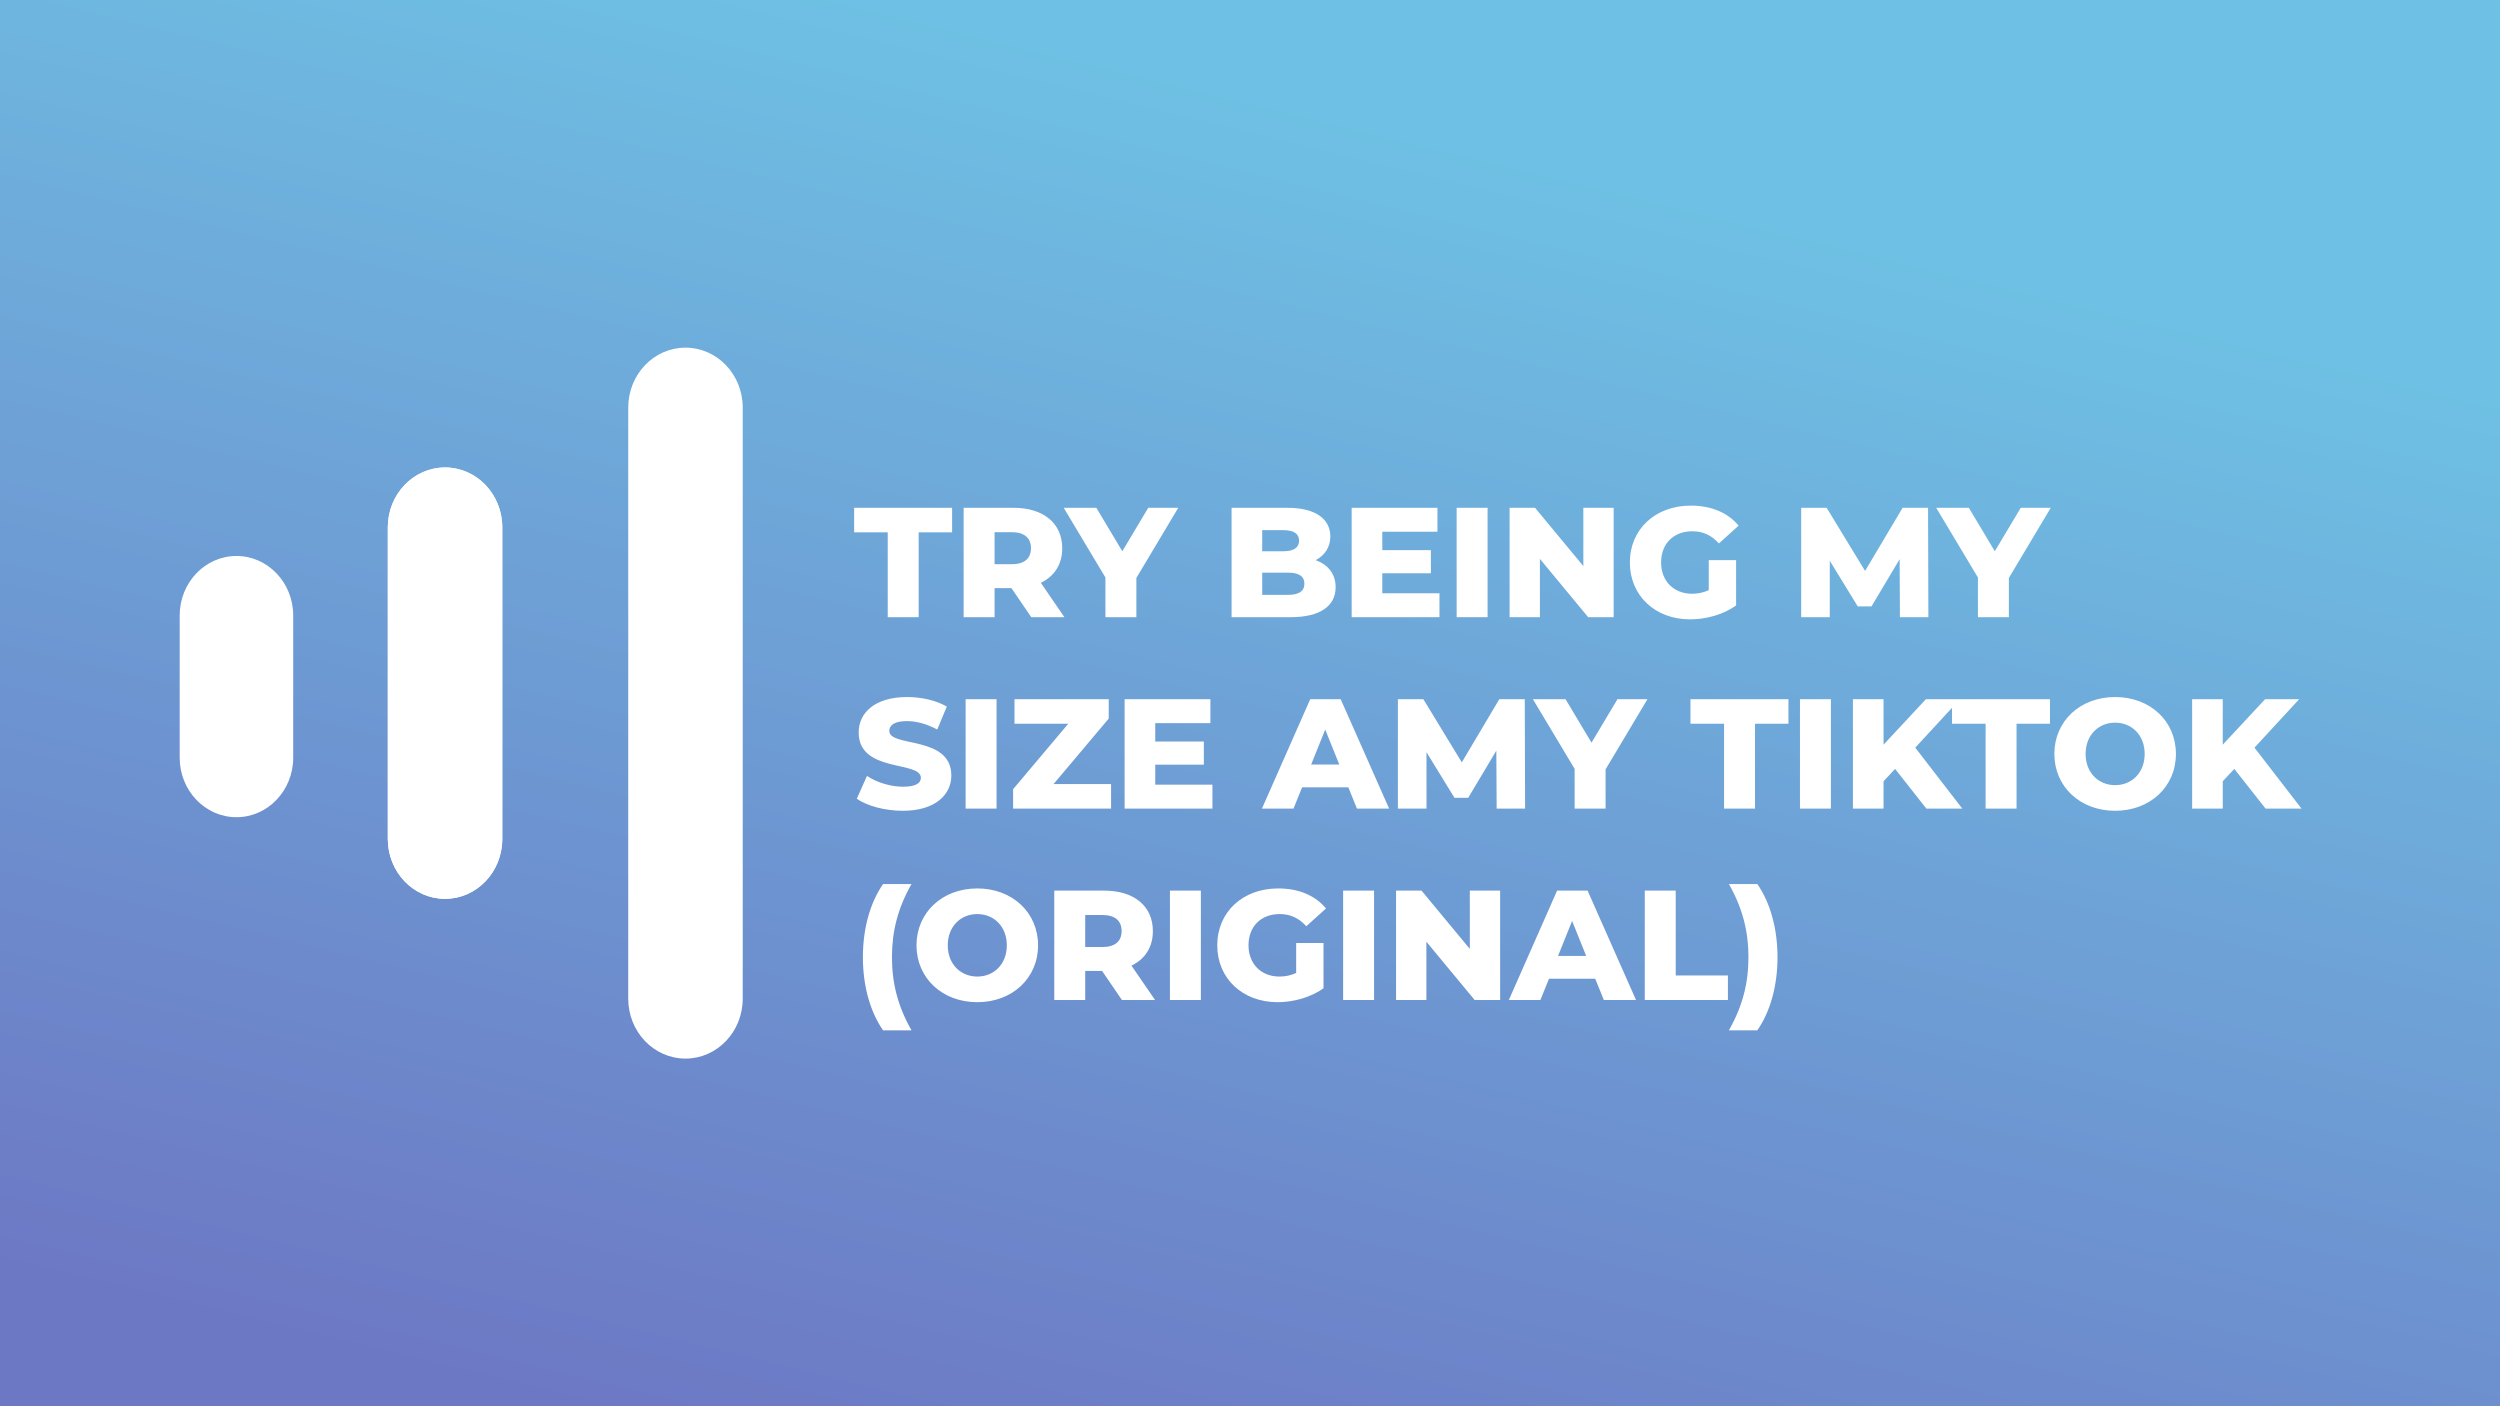 <svg width="1280" height="720" viewBox="0 0 1280 720" fill="none" xmlns="http://www.w3.org/2000/svg">
<rect x="0" y="0" width="1280" height="720" fill="#333333" stroke="none"/>
<rect width="1280" height="720" fill="url(#paint0_linear)"/>
<path d="M227.862 239.348C244.05 239.348 257.172 253.082 257.172 270.022V429.528C257.172 446.469 244.05 460.202 227.862 460.202C211.674 460.202 198.552 446.469 198.552 429.528L198.552 270.022C198.552 253.082 211.674 239.348 227.862 239.348Z" fill="white"/>
<path d="M350.966 178C367.153 178 380.276 191.733 380.276 208.674L380.276 511.326C380.276 528.267 367.153 542 350.965 542C334.778 542 321.655 528.267 321.655 511.326L321.655 208.674C321.655 191.733 334.778 178 350.966 178Z" fill="white"/>
<path d="M227.862 239.348C244.05 239.348 257.172 253.082 257.172 270.022V429.528C257.172 446.469 244.05 460.202 227.862 460.202C211.674 460.202 198.552 446.469 198.552 429.528L198.552 270.022C198.552 253.082 211.674 239.348 227.862 239.348Z" fill="white"/>
<path d="M92 315.135C92 298.304 105.01 284.66 121.06 284.66C137.109 284.66 150.119 298.304 150.119 315.135V387.935C150.119 404.765 137.109 418.409 121.06 418.409C105.01 418.409 92 404.765 92 387.935V315.135Z" fill="white"/>
<path d="M454.52 316H470.36V272.56H487.48V260H437.32V272.56H454.52V316ZM528.021 316H544.981L532.901 298.4C539.861 295.04 543.861 288.96 543.861 280.72C543.861 267.92 534.261 260 518.981 260H493.381V316H509.221V301.12H517.861L528.021 316ZM527.861 280.72C527.861 285.84 524.581 288.88 518.021 288.88H509.221V272.48H518.021C524.581 272.48 527.861 275.52 527.861 280.72ZM603.259 260H587.899L574.619 282.24L561.339 260H544.619L565.979 295.68V316H581.819V295.92L603.259 260ZM673.609 286.8C678.409 284.32 681.129 280 681.129 274.64C681.129 266 673.929 260 659.209 260H630.569V316H660.809C675.849 316 683.849 310.32 683.849 300.64C683.849 293.84 679.929 289.04 673.609 286.8ZM657.129 271.44C662.409 271.44 665.129 273.28 665.129 276.8C665.129 280.4 662.409 282.24 657.129 282.24H646.249V271.44H657.129ZM659.529 304.56H646.249V293.2H659.529C664.969 293.2 667.849 295.04 667.849 298.88C667.849 302.72 664.969 304.56 659.529 304.56ZM707.733 303.76V293.52H732.613V281.68H707.733V272.24H735.973V260H692.053V316H737.013V303.76H707.733ZM745.803 316H761.643V260H745.803V316ZM810.673 260V289.84L785.953 260H772.913V316H788.432V286.16L813.153 316H826.193V260H810.673ZM874.886 302.16C872.086 303.44 869.286 304 866.326 304C856.886 304 850.486 297.44 850.486 288C850.486 278.32 856.886 272 866.486 272C871.846 272 876.246 274 880.086 278.24L890.166 269.12C884.646 262.48 876.166 258.88 865.686 258.88C847.526 258.88 834.486 270.96 834.486 288C834.486 305.04 847.526 317.12 865.366 317.12C873.526 317.12 882.406 314.64 888.886 310V286.8H874.886V302.16ZM987.329 316L987.169 260H974.129L954.929 292.32L935.249 260H922.209V316H936.849V287.12L951.169 310.48H958.209L972.609 286.32L972.769 316H987.329ZM1049.98 260H1034.62L1021.34 282.24L1008.06 260H991.337L1012.7 295.68V316H1028.54V295.92L1049.98 260ZM462.28 415.12C478.92 415.12 487.08 406.8 487.08 397.04C487.08 376.4 455.32 382.8 455.32 374.24C455.32 371.44 457.72 369.2 464.36 369.2C469.24 369.2 474.52 370.64 479.88 373.52L484.76 361.76C479.24 358.56 471.72 356.88 464.44 356.88C447.8 356.88 439.64 365.04 439.64 375.04C439.64 395.84 471.48 389.36 471.48 398.24C471.48 400.96 468.92 402.8 462.36 402.8C455.88 402.8 448.84 400.56 443.88 397.28L438.68 408.96C443.96 412.64 453.08 415.12 462.28 415.12ZM494.397 414H510.237V358H494.397V414ZM539.426 401.44L567.666 367.92V358H519.426V370.56H546.946L518.706 404.08V414H568.866V401.44H539.426ZM591.483 401.76V391.52H616.363V379.68H591.483V370.24H619.723V358H575.803V414H620.763V401.76H591.483ZM694.754 414H711.234L686.434 358H670.834L646.114 414H662.274L666.674 403.12H690.354L694.754 414ZM671.314 391.44L678.514 373.52L685.714 391.44H671.314ZM780.845 414L780.685 358H767.645L748.445 390.32L728.765 358H715.725V414H730.365V385.12L744.685 408.48H751.725L766.125 384.32L766.285 414H780.845ZM843.493 358H828.133L814.853 380.24L801.573 358H784.853L806.213 393.68V414H822.053V393.92L843.493 358ZM882.723 414H898.563V370.56H915.683V358H865.523V370.56H882.723V414ZM921.584 414H937.424V358H921.584V414ZM986.294 414H1004.69L980.614 382.8L1003.49 358H986.054L964.374 381.28V358H948.694V414H964.374V400L970.294 393.68L986.294 414ZM1016.63 414H1032.47V370.56H1049.59V358H999.429V370.56H1016.63V414ZM1082.95 415.12C1100.87 415.12 1114.07 402.8 1114.07 386C1114.07 369.2 1100.87 356.88 1082.95 356.88C1065.03 356.88 1051.83 369.2 1051.83 386C1051.83 402.8 1065.03 415.12 1082.95 415.12ZM1082.95 402C1074.47 402 1067.83 395.68 1067.83 386C1067.83 376.32 1074.47 370 1082.95 370C1091.43 370 1098.07 376.32 1098.07 386C1098.07 395.68 1091.43 402 1082.95 402ZM1159.97 414H1178.37L1154.29 382.8L1177.17 358H1159.73L1138.05 381.28V358H1122.37V414H1138.05V400L1143.97 393.68L1159.97 414ZM452.12 527.52H466.68C459.64 515.12 456.68 503.28 456.68 490.08C456.68 476.88 459.64 465.04 466.68 452.64H452.12C445.48 462.24 441.8 475.44 441.8 490.08C441.8 504.72 445.48 517.92 452.12 527.52ZM500.371 513.12C518.291 513.12 531.491 500.8 531.491 484C531.491 467.2 518.291 454.88 500.371 454.88C482.451 454.88 469.251 467.2 469.251 484C469.251 500.8 482.451 513.12 500.371 513.12ZM500.371 500C491.891 500 485.251 493.68 485.251 484C485.251 474.32 491.891 468 500.371 468C508.851 468 515.491 474.32 515.491 484C515.491 493.68 508.851 500 500.371 500ZM574.428 512H591.388L579.308 494.4C586.268 491.04 590.268 484.96 590.268 476.72C590.268 463.92 580.668 456 565.388 456H539.788V512H555.628V497.12H564.268L574.428 512ZM574.268 476.72C574.268 481.84 570.988 484.88 564.428 484.88H555.628V468.48H564.428C570.988 468.48 574.268 471.52 574.268 476.72ZM599.006 512H614.846V456H599.006V512ZM663.636 498.16C660.836 499.44 658.036 500 655.076 500C645.636 500 639.236 493.44 639.236 484C639.236 474.32 645.636 468 655.236 468C660.596 468 664.996 470 668.836 474.24L678.916 465.12C673.396 458.48 664.916 454.88 654.436 454.88C636.276 454.88 623.236 466.96 623.236 484C623.236 501.04 636.276 513.12 654.116 513.12C662.276 513.12 671.156 510.64 677.636 506V482.8H663.636V498.16ZM687.678 512H703.518V456H687.678V512ZM752.548 456V485.84L727.828 456H714.788V512H730.307V482.16L755.028 512H768.068V456H752.548ZM821.161 512H837.641L812.841 456H797.241L772.521 512H788.681L793.081 501.12H816.761L821.161 512ZM797.721 489.44L804.921 471.52L812.121 489.44H797.721ZM842.131 512H884.691V499.44H857.971V456H842.131V512ZM899.759 527.52C906.399 517.92 910.079 504.72 910.079 490.08C910.079 475.44 906.399 462.24 899.759 452.64H885.199C892.239 465.04 895.199 476.88 895.199 490.08C895.199 503.28 892.239 515.12 885.199 527.52H899.759Z" fill="white"/>
<defs>
<linearGradient id="paint0_linear" x1="470" y1="3.82753e-06" x2="294" y2="720" gradientUnits="userSpaceOnUse">
<stop stop-color="#6EC1E4"/>
<stop offset="1" stop-color="#6D78C4"/>
</linearGradient>
</defs>
</svg>
